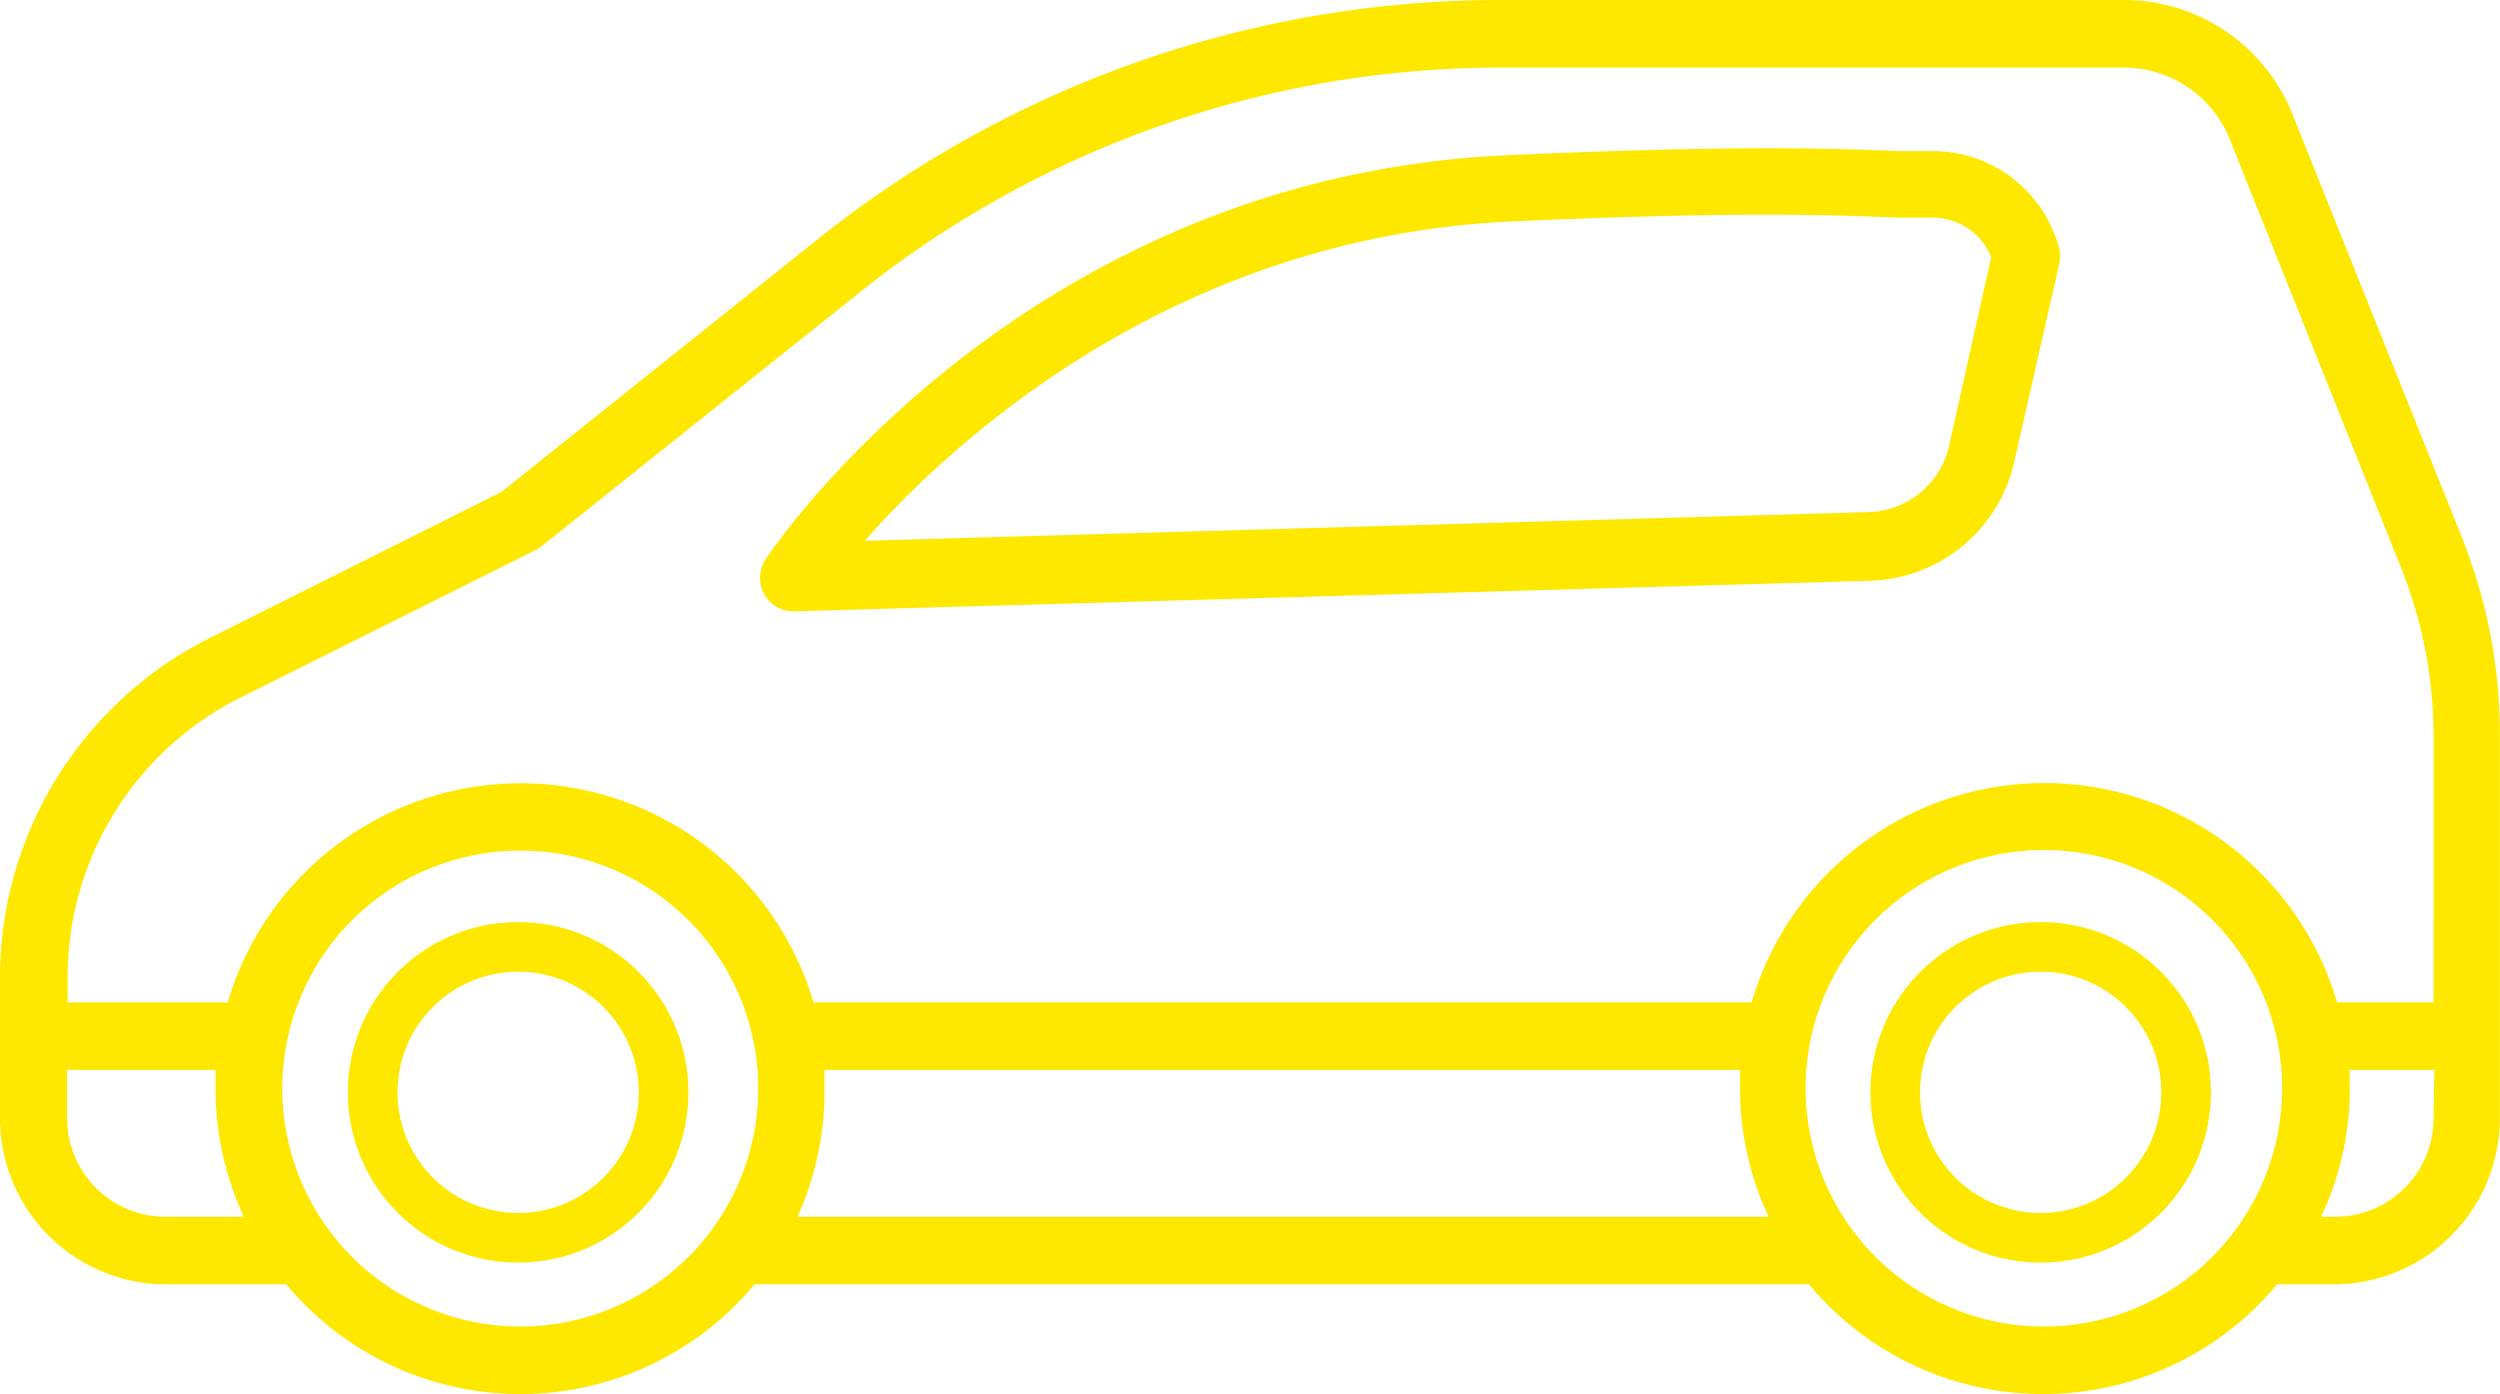 <svg xmlns="http://www.w3.org/2000/svg" width="176.192" height="98.25" viewBox="0 0 176.192 98.25">
  <g id="Grupo_44" data-name="Grupo 44" transform="translate(-2259.127 -2669.648)">
    <path id="Caminho_50" data-name="Caminho 50" d="M3050.83,235.937l-12.063-30.127a12.787,12.787,0,0,0-11.928-8.081h-43.983a77.05,77.05,0,0,0-48.022,16.847l-22.3,17.817-20.466,10.252a26.8,26.8,0,0,0-14.883,24.106v9.795a11.719,11.719,0,0,0,11.7,11.7h8.48a21.473,21.473,0,0,0,33,0h74.318a21.457,21.457,0,0,0,32.987,0h4a11.719,11.719,0,0,0,11.7-11.7V249.638a37.09,37.09,0,0,0-2.553-13.7Zm-161.976,47.545a6.938,6.938,0,0,1-6.937-6.937v-3.411h10.461v1.315h0a21.3,21.3,0,0,0,2,9.033Zm25.021,7.736a16.771,16.771,0,1,1,11.844-4.919,16.763,16.763,0,0,1-11.844,4.919Zm19.514-7.736a21.337,21.337,0,0,0,1.905-9.033v-1.315h64.524v1.315a21.337,21.337,0,0,0,2.02,9.033Zm87.886,7.736a16.791,16.791,0,1,1,11.839-4.925,16.769,16.769,0,0,1-11.839,4.925Zm27.421-14.673a6.935,6.935,0,0,1-6.937,6.937h-.991a20.947,20.947,0,0,0,2.02-9.033v-1.315h5.965Zm0-8.176h-6.8a21.495,21.495,0,0,0-41.256,0h-66.126a21.515,21.515,0,0,0-41.276,0h-11.281V266.75a22.027,22.027,0,0,1,12.253-19.894l20.732-10.366a3.016,3.016,0,0,0,.42-.267l22.487-17.951a72.418,72.418,0,0,1,45.009-15.779h43.983a8.041,8.041,0,0,1,7.508,5.088l12.043,30.127a32.007,32.007,0,0,1,2.306,11.93Z" transform="translate(-618.061 2471.919)" fill="#ffe800"/>
    <path id="Caminho_51" data-name="Caminho 51" d="M3105.848,226.369h-2.478c-4.878-.191-11.586-.438-27.727.286-33.881,1.506-51.565,27.345-52.289,28.45h0a2.419,2.419,0,0,0-.115,2.478,2.363,2.363,0,0,0,2.1,1.219l75.825-2.153a10.73,10.73,0,0,0,10.176-8.384l3.162-13.912a2.292,2.292,0,0,0,0-1.143,9.2,9.2,0,0,0-8.651-6.841Zm.9,20.772h0a5.984,5.984,0,0,1-5.717,4.67l-70.7,2.02c6.232-7.07,21.781-21.382,45.527-22.506,8.079-.362,13.759-.477,18.008-.477s6.956.115,9.337.21h2.515a4.441,4.441,0,0,1,4,2.782Z" transform="translate(-710.256 2453.931)" fill="#ffe800"/>
    <ellipse id="Elipse_6" data-name="Elipse 6" cx="10.254" cy="10.254" rx="10.254" ry="10.254" transform="matrix(0.038, -0.999, 0.999, 0.038, 2285.011, 2756.487)" fill="none" stroke="#fee800" stroke-miterlimit="10" stroke-width="3.5"/>
    <ellipse id="Elipse_7" data-name="Elipse 7" cx="10.254" cy="10.254" rx="10.254" ry="10.254" transform="matrix(0.038, -0.999, 0.999, 0.038, 2392.314, 2756.487)" fill="none" stroke="#fee800" stroke-miterlimit="10" stroke-width="3.5"/>
  </g>
</svg>

